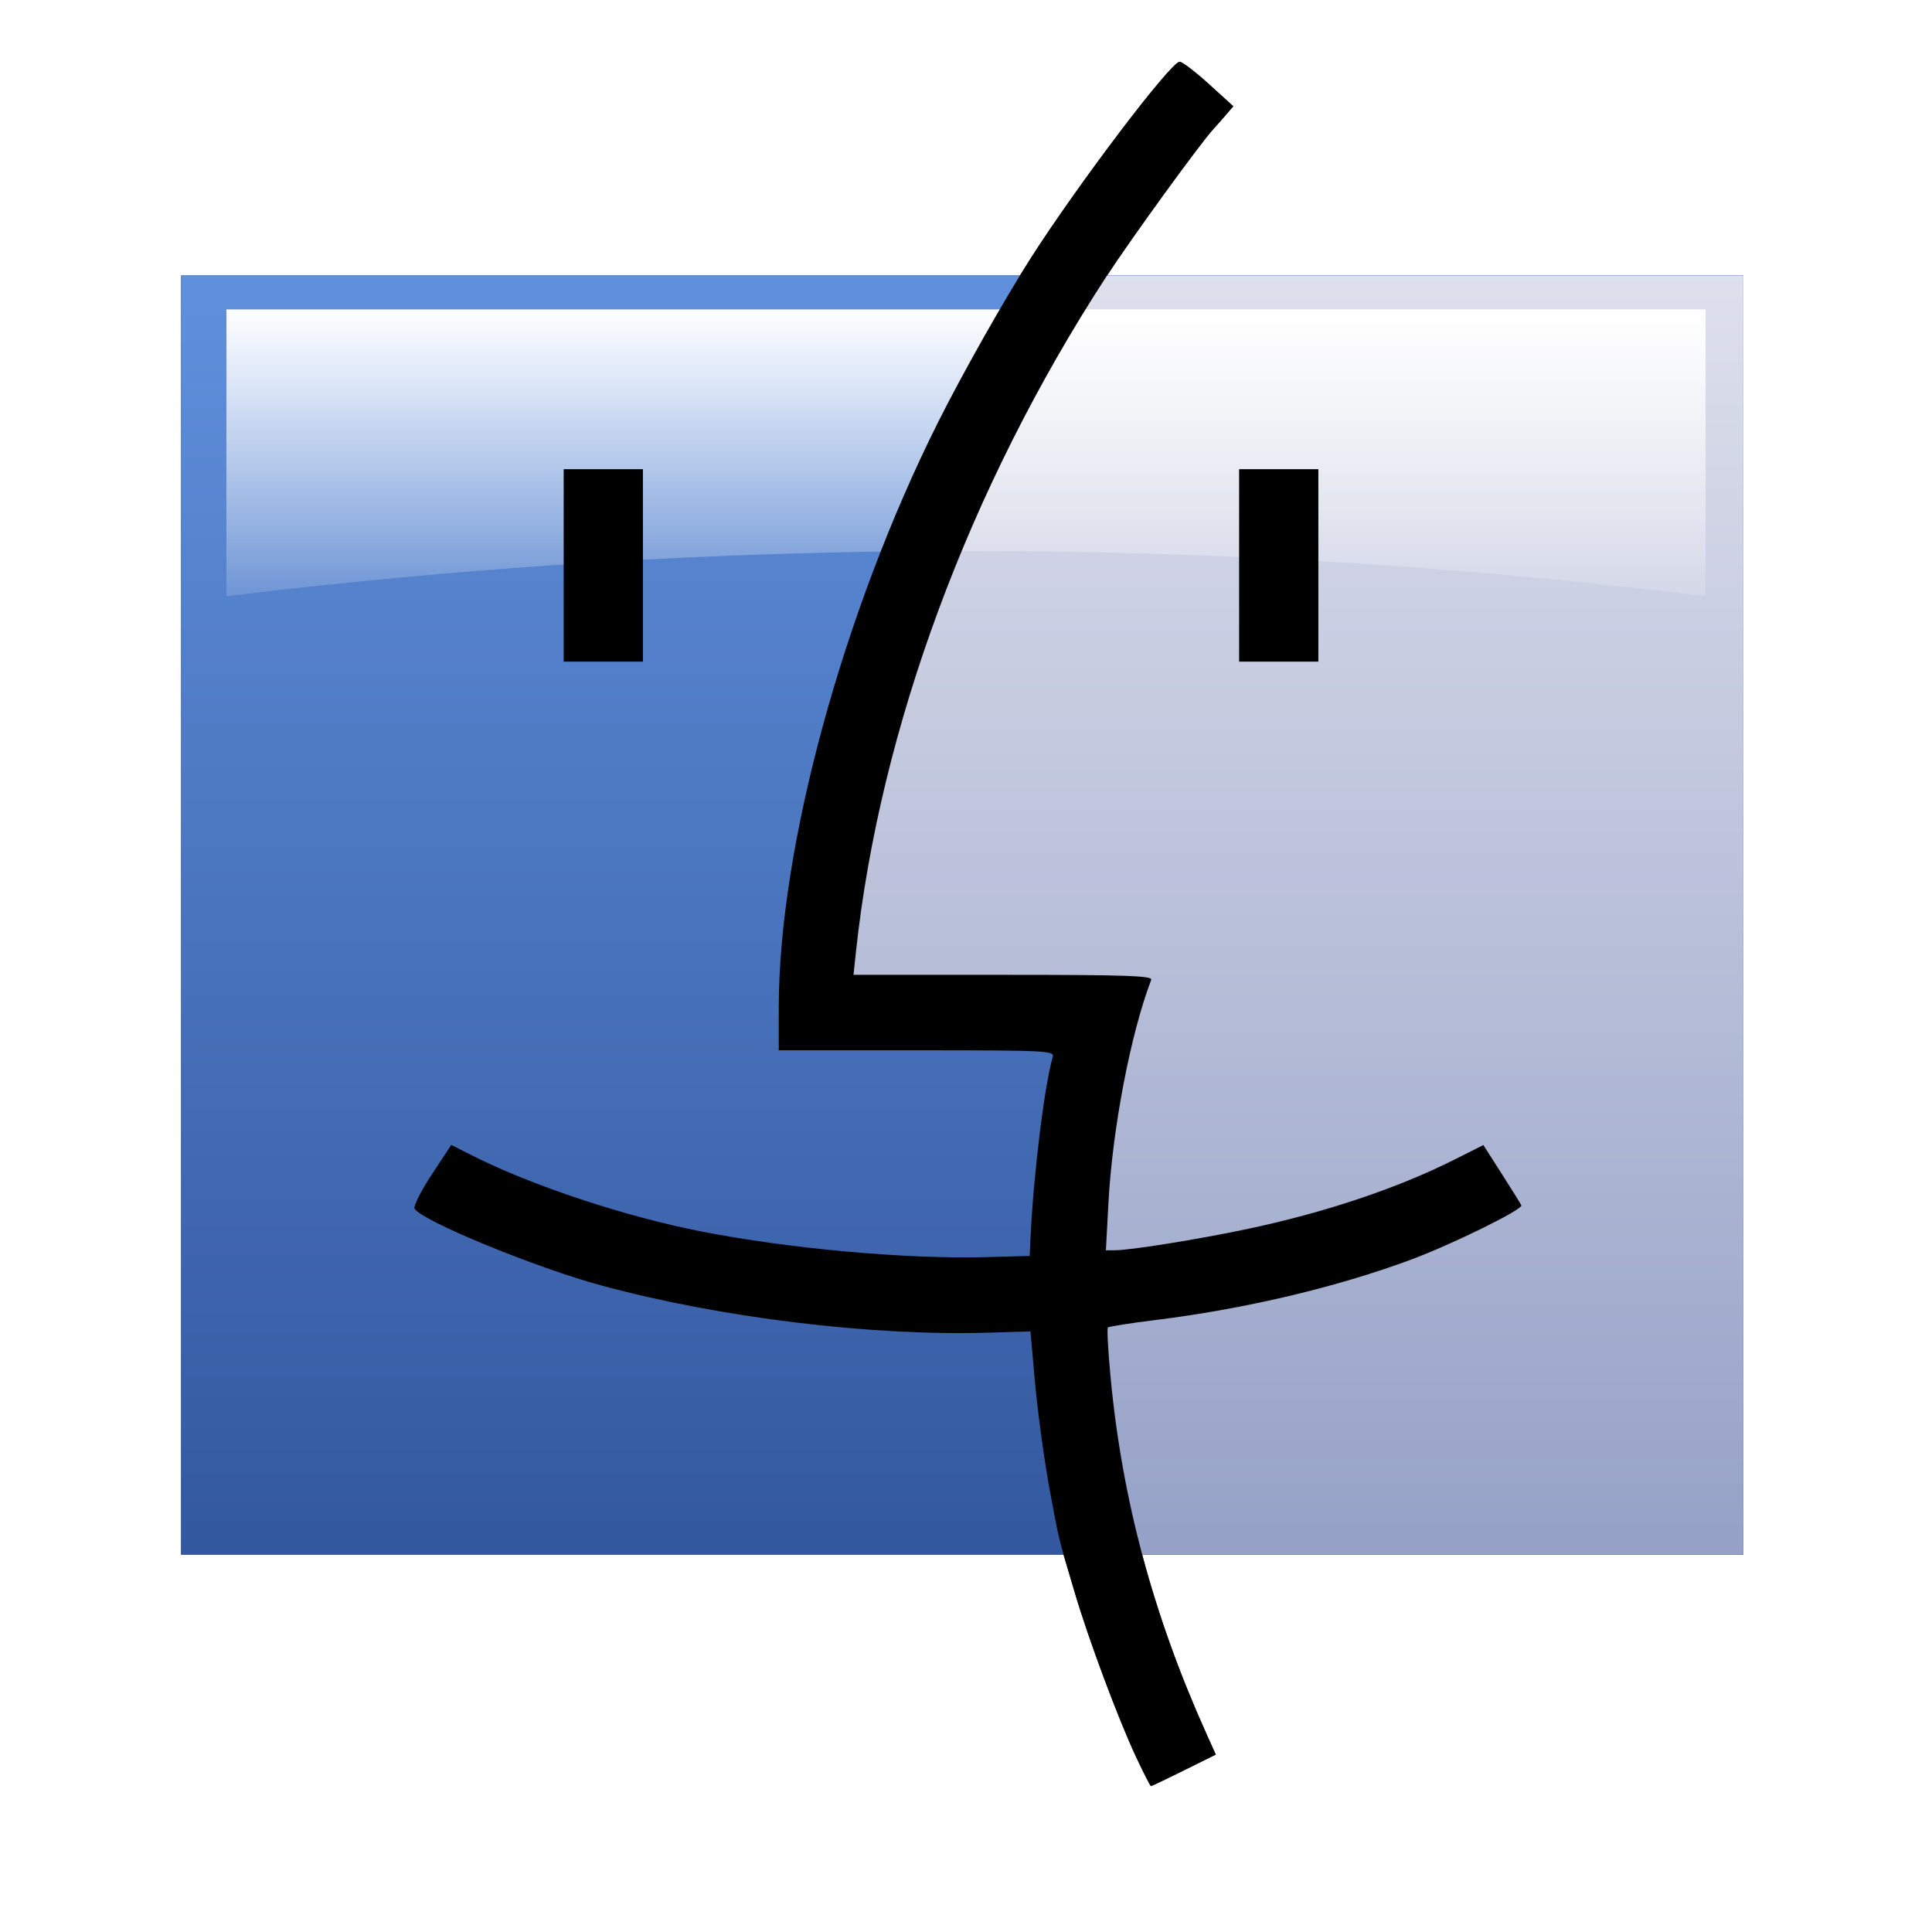 <?xml version="1.0" encoding="UTF-8" standalone="no"?>
<!-- Created with Inkscape (http://www.inkscape.org/) -->
<svg
   xmlns:dc="http://purl.org/dc/elements/1.1/"
   xmlns:cc="http://creativecommons.org/ns#"
   xmlns:rdf="http://www.w3.org/1999/02/22-rdf-syntax-ns#"
   xmlns:svg="http://www.w3.org/2000/svg"
   xmlns="http://www.w3.org/2000/svg"
   xmlns:xlink="http://www.w3.org/1999/xlink"
   xmlns:sodipodi="http://sodipodi.sourceforge.net/DTD/sodipodi-0.dtd"
   xmlns:inkscape="http://www.inkscape.org/namespaces/inkscape"
   id="svg2"
   sodipodi:version="0.32"
   inkscape:version="0.46"
   width="512"
   height="512"
   version="1.0"
   sodipodi:docname="finder-svg.svg"
   inkscape:output_extension="org.inkscape.output.svg.inkscape"
   inkscape:export-filename="/home/james/Desktop/finder-svg.png"
   inkscape:export-xdpi="90"
   inkscape:export-ydpi="90">
  <defs
     id="defs5">
    <linearGradient
       inkscape:collect="always"
       id="linearGradient5220">
      <stop
         style="stop-color:#ffffff;stop-opacity:1;"
         offset="0"
         id="stop5222" />
      <stop
         style="stop-color:#ffffff;stop-opacity:0;"
         offset="1"
         id="stop5224" />
    </linearGradient>
    <linearGradient
       id="linearGradient5174">
      <stop
         style="stop-color:#95a1c7;stop-opacity:1;"
         offset="0"
         id="stop5176" />
      <stop
         style="stop-color:#dee0ec;stop-opacity:1;"
         offset="1"
         id="stop5178" />
    </linearGradient>
    <linearGradient
       id="linearGradient5166">
      <stop
         style="stop-color:#6090dc;stop-opacity:1;"
         offset="0"
         id="stop5168" />
      <stop
         style="stop-color:#d6d9e0;stop-opacity:0;"
         offset="1"
         id="stop5170" />
    </linearGradient>
    <linearGradient
       id="linearGradient5158">
      <stop
         style="stop-color:#6090dc;stop-opacity:1;"
         offset="0"
         id="stop5160" />
      <stop
         style="stop-color:#6090dc;stop-opacity:1"
         offset="1"
         id="stop5162" />
    </linearGradient>
    <linearGradient
       id="linearGradient5148">
      <stop
         style="stop-color:#33589f;stop-opacity:1;"
         offset="0"
         id="stop5150" />
      <stop
         style="stop-color:#6090dc;stop-opacity:1;"
         offset="1"
         id="stop5152" />
    </linearGradient>
    <linearGradient
       id="linearGradient5140">
      <stop
         style="stop-color:#a0b9da;stop-opacity:1;"
         offset="0"
         id="stop5142" />
      <stop
         style="stop-color:#a0b9da;stop-opacity:0;"
         offset="1"
         id="stop5144" />
    </linearGradient>
    <inkscape:perspective
       sodipodi:type="inkscape:persp3d"
       inkscape:vp_x="0 : 526.18109 : 1"
       inkscape:vp_y="0 : 1000 : 0"
       inkscape:vp_z="744.09448 : 526.18109 : 1"
       inkscape:persp3d-origin="372.04724 : 350.78739 : 1"
       id="perspective9" />
    <linearGradient
       inkscape:collect="always"
       xlink:href="#linearGradient5174"
       id="linearGradient5198"
       x1="400"
       y1="412"
       x2="400"
       y2="72"
       gradientUnits="userSpaceOnUse" />
    <linearGradient
       inkscape:collect="always"
       xlink:href="#linearGradient5220"
       id="linearGradient5226"
       x1="290"
       y1="82"
       x2="290"
       y2="172"
       gradientUnits="userSpaceOnUse" />
    <linearGradient
       inkscape:collect="always"
       xlink:href="#linearGradient5148"
       id="linearGradient5254"
       x1="140"
       y1="412"
       x2="140"
       y2="72"
       gradientUnits="userSpaceOnUse" />
    <filter
       inkscape:collect="always"
       id="filter5318">
      <feGaussianBlur
         inkscape:collect="always"
         stdDeviation="8.71"
         id="feGaussianBlur5320" />
    </filter>
  </defs>
  <sodipodi:namedview
     inkscape:window-height="995"
     inkscape:window-width="1680"
     inkscape:pageshadow="2"
     inkscape:pageopacity="0.0"
     guidetolerance="10.0"
     gridtolerance="10.0"
     objecttolerance="10.0"
     borderopacity="1.0"
     bordercolor="#666666"
     pagecolor="#ffffff"
     id="base"
     showgrid="true"
     inkscape:zoom="1"
     inkscape:cx="467.75098"
     inkscape:cy="204.44638"
     inkscape:window-x="0"
     inkscape:window-y="55"
     inkscape:current-layer="svg2"
     showguides="true"
     inkscape:guide-bbox="true">
    <inkscape:grid
       type="xygrid"
       id="grid2388" />
  </sodipodi:namedview>
  <g
     id="g5262"
     style="fill:#101115;fill-opacity:0.784;filter:url(#filter5318)">
    <rect
       y="72.977"
       x="47.986"
       height="339.027"
       width="414.027"
       id="rect5264"
       style="opacity:1;fill:#101115;fill-opacity:0.784;fill-rule:evenodd;stroke:#000000;stroke-width:0;stroke-linecap:butt;stroke-linejoin:miter;marker:none;marker-start:none;marker-mid:none;marker-end:none;stroke-miterlimit:4;stroke-dasharray:none;stroke-dashoffset:0;stroke-opacity:1;visibility:visible;display:inline;overflow:visible;enable-background:accumulate" />
    <path
       sodipodi:nodetypes="ccccccc"
       id="path5266"
       d="M 285,73 L 462,73 L 462,412 L 295,412 L 290,267 L 215,267 C 225.795,200.054 233.985,132.634 285,73 z"
       style="fill:#101115;fill-opacity:0.784;fill-rule:evenodd;stroke:#000000;stroke-width:0;stroke-linecap:butt;stroke-linejoin:miter;stroke-miterlimit:4;stroke-dasharray:none;stroke-opacity:1" />
    <path
       sodipodi:nodetypes="ccccc"
       id="path5268"
       d="M 60,82 L 452,82 L 452,158 C 322,142 192,142 60,158 L 60,82 z"
       style="fill:#101115;fill-opacity:0.784;fill-rule:evenodd;stroke:#000000;stroke-width:1px;stroke-linecap:butt;stroke-linejoin:miter;stroke-opacity:0" />
    <path
       sodipodi:nodetypes="cccccccsscccscccscccssscccsscccscccscccssssscccsccccccccccccccccccc"
       id="path5270"
       d="M 301.061,465.589 C 296.368,455.575 288.503,434.496 284.833,422.093 L 281.949,412.347 C 280.152,405.639 280.404,406.782 277.889,393.201 C 276.52,385.394 274.879,373.119 274.243,365.923 L 273.087,352.839 L 261.983,353.17 C 230.931,354.095 190.903,349.219 159.408,340.674 C 141.928,335.932 111.885,323.586 109.863,320.313 C 109.496,319.719 111.533,315.674 114.389,311.323 L 119.582,303.413 L 125.421,306.36 C 140.962,314.205 165.689,322.395 185.691,326.322 C 209.112,330.92 240.184,333.723 261.379,333.15 L 272.879,332.839 L 273.11,327.839 C 273.874,311.326 276.814,287.47 278.996,280.089 C 279.482,278.445 277.303,278.339 242.946,278.339 L 206.379,278.339 L 206.379,267.059 C 206.379,224.709 223.383,162.234 248.627,111.839 C 255.061,98.994 266.258,79.185 273.215,68.339 C 286.003,48.402 310.34,16.316 312.636,16.365 C 313.32,16.38 316.797,19.04 320.364,22.277 L 326.849,28.162 L 324.864,30.469 C 323.772,31.738 322.3,33.401 321.593,34.165 C 318.1,37.936 299.604,63.431 293.08,73.467 C 256.883,129.147 233.201,193.021 226.854,252.089 L 226.182,258.339 L 265.888,258.339 C 298.384,258.339 305.501,258.579 305.086,259.66 C 299.647,273.832 294.795,299.138 293.743,318.818 L 293.074,331.339 L 295.476,331.333 C 299.612,331.323 317.347,328.476 330.379,325.731 C 350.992,321.388 370.252,314.944 385.443,307.307 L 393.103,303.455 L 397.991,311.1 C 400.679,315.304 403.011,319.051 403.174,319.426 C 403.639,320.503 384.865,329.749 374.019,333.785 C 354.318,341.116 329.946,346.881 306.264,349.813 C 299.552,350.644 293.849,351.536 293.59,351.795 C 293.33,352.054 293.657,357.996 294.316,365.001 C 297.363,397.412 305.631,428.176 319.689,459.411 L 322.196,464.983 L 313.773,469.161 C 309.14,471.459 305.202,473.339 305.022,473.339 C 304.842,473.339 303.059,469.851 301.061,465.589 z M 149.379,149.839 L 149.379,124.339 L 159.879,124.339 L 170.379,124.339 L 170.379,149.839 L 170.379,175.339 L 159.879,175.339 L 149.379,175.339 L 149.379,149.839 z M 328.379,149.839 L 328.379,124.339 L 338.879,124.339 L 349.379,124.339 L 349.379,149.839 L 349.379,175.339 L 338.879,175.339 L 328.379,175.339 L 328.379,149.839 z"
       style="fill:#101115;fill-opacity:0.784" />
  </g>
  <g
     id="g5256">
    <rect
       y="72.977"
       x="47.986"
       height="339.027"
       width="414.027"
       id="rect2390"
       style="opacity:1;fill:url(#linearGradient5254);fill-opacity:1;fill-rule:evenodd;stroke:#000000;stroke-width:0;stroke-linecap:butt;stroke-linejoin:miter;marker:none;marker-start:none;marker-mid:none;marker-end:none;stroke-miterlimit:4;stroke-dasharray:none;stroke-dashoffset:0;stroke-opacity:1;visibility:visible;display:inline;overflow:visible;enable-background:accumulate" />
    <path
       sodipodi:nodetypes="ccccccc"
       id="path3672"
       d="M 285,73 L 462,73 L 462,412 L 295,412 L 290,267 L 215,267 C 225.795,200.054 233.985,132.634 285,73 z"
       style="fill:url(#linearGradient5198);fill-rule:evenodd;stroke:#000000;stroke-width:0;stroke-linecap:butt;stroke-linejoin:miter;stroke-opacity:1;fill-opacity:1;stroke-miterlimit:4;stroke-dasharray:none" />
    <path
       sodipodi:nodetypes="ccccc"
       id="path3694"
       d="M 60,82 L 452,82 L 452,158 C 322,142 192,142 60,158 L 60,82 z"
       style="fill:url(#linearGradient5226);fill-rule:evenodd;stroke:#000000;stroke-width:1px;stroke-linecap:butt;stroke-linejoin:miter;stroke-opacity:0;fill-opacity:1" />
    <path
       sodipodi:nodetypes="cccccccsscccscccscccssscccsscccscccscccssssscccsccccccccccccccccccc"
       id="path2384"
       d="M 301.061,465.589 C 296.368,455.575 288.503,434.496 284.833,422.093 L 281.949,412.347 C 280.152,405.639 280.404,406.782 277.889,393.201 C 276.52,385.394 274.879,373.119 274.243,365.923 L 273.087,352.839 L 261.983,353.17 C 230.931,354.095 190.903,349.219 159.408,340.674 C 141.928,335.932 111.885,323.586 109.863,320.313 C 109.496,319.719 111.533,315.674 114.389,311.323 L 119.582,303.413 L 125.421,306.36 C 140.962,314.205 165.689,322.395 185.691,326.322 C 209.112,330.92 240.184,333.723 261.379,333.15 L 272.879,332.839 L 273.11,327.839 C 273.874,311.326 276.814,287.47 278.996,280.089 C 279.482,278.445 277.303,278.339 242.946,278.339 L 206.379,278.339 L 206.379,267.059 C 206.379,224.709 223.383,162.234 248.627,111.839 C 255.061,98.994 266.258,79.185 273.215,68.339 C 286.003,48.402 310.34,16.316 312.636,16.365 C 313.32,16.38 316.797,19.04 320.364,22.277 L 326.849,28.162 L 324.864,30.469 C 323.772,31.738 322.3,33.401 321.593,34.165 C 318.1,37.936 299.604,63.431 293.08,73.467 C 256.883,129.147 233.201,193.021 226.854,252.089 L 226.182,258.339 L 265.888,258.339 C 298.384,258.339 305.501,258.579 305.086,259.66 C 299.647,273.832 294.795,299.138 293.743,318.818 L 293.074,331.339 L 295.476,331.333 C 299.612,331.323 317.347,328.476 330.379,325.731 C 350.992,321.388 370.252,314.944 385.443,307.307 L 393.103,303.455 L 397.991,311.1 C 400.679,315.304 403.011,319.051 403.174,319.426 C 403.639,320.503 384.865,329.749 374.019,333.785 C 354.318,341.116 329.946,346.881 306.264,349.813 C 299.552,350.644 293.849,351.536 293.59,351.795 C 293.33,352.054 293.657,357.996 294.316,365.001 C 297.363,397.412 305.631,428.176 319.689,459.411 L 322.196,464.983 L 313.773,469.161 C 309.14,471.459 305.202,473.339 305.022,473.339 C 304.842,473.339 303.059,469.851 301.061,465.589 z M 149.379,149.839 L 149.379,124.339 L 159.879,124.339 L 170.379,124.339 L 170.379,149.839 L 170.379,175.339 L 159.879,175.339 L 149.379,175.339 L 149.379,149.839 z M 328.379,149.839 L 328.379,124.339 L 338.879,124.339 L 349.379,124.339 L 349.379,149.839 L 349.379,175.339 L 338.879,175.339 L 328.379,175.339 L 328.379,149.839 z"
       style="fill:#000000" />
  </g>
</svg>
